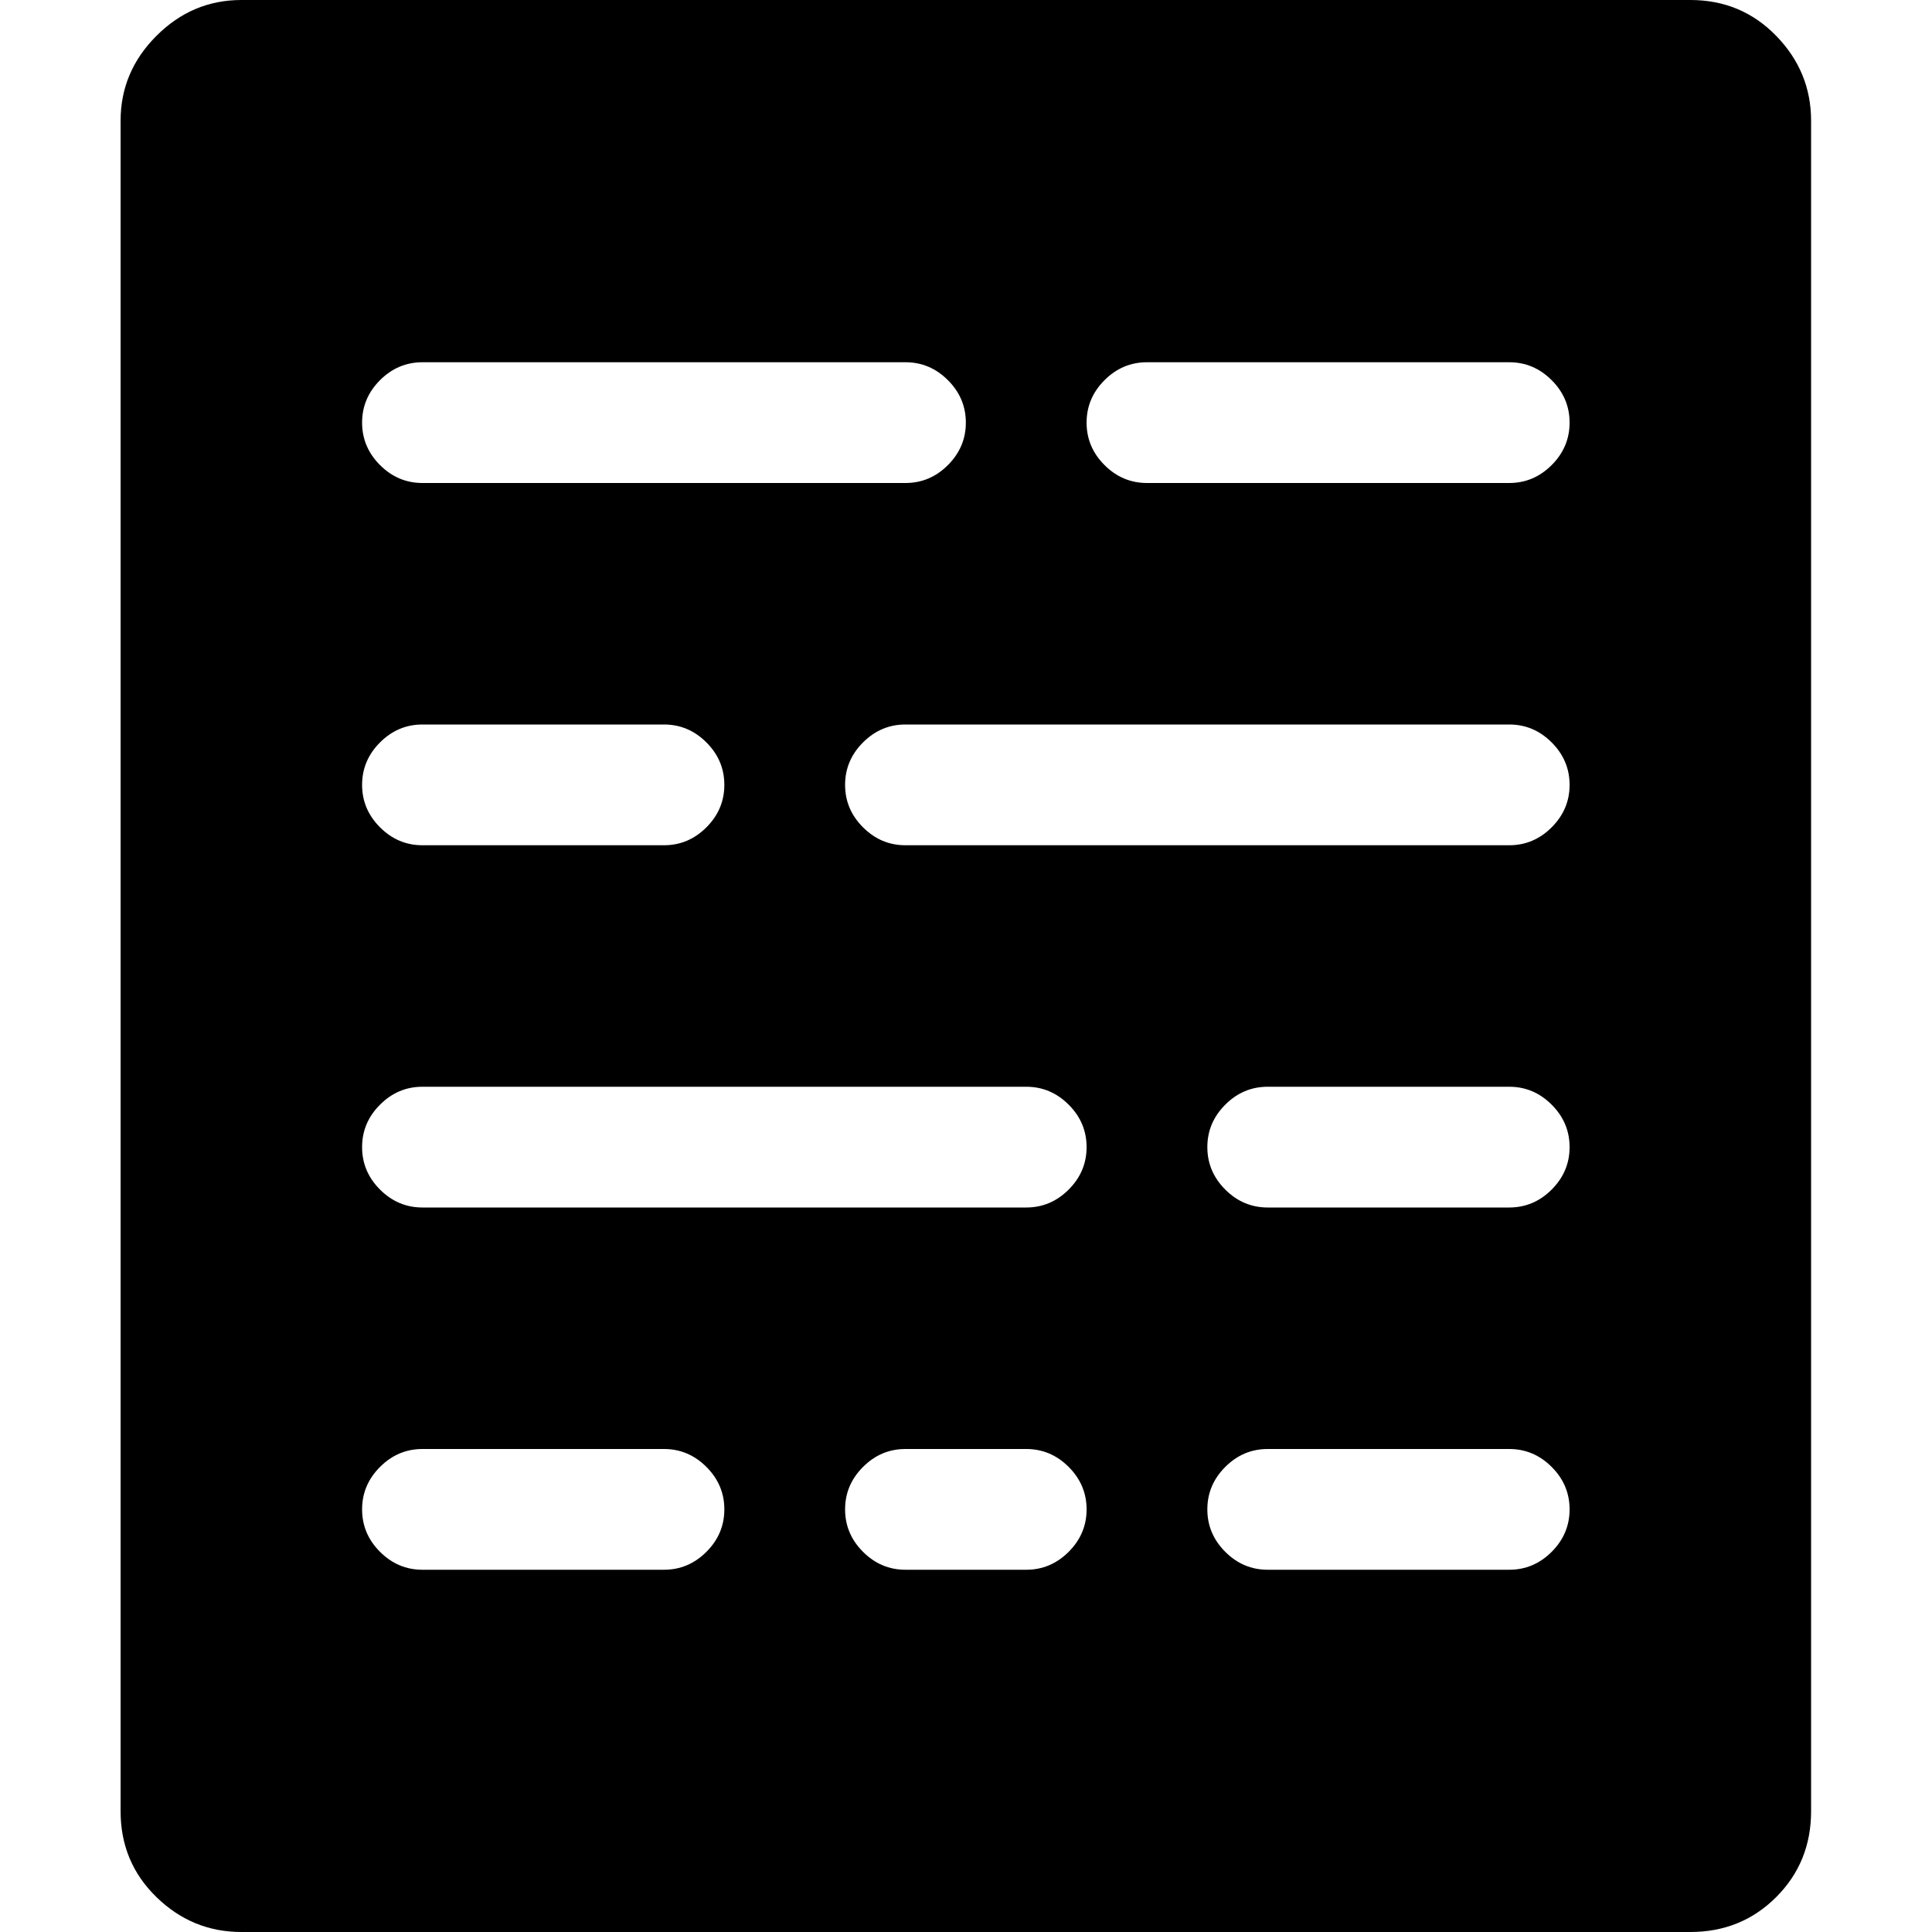 <svg xmlns="http://www.w3.org/2000/svg" width="512" height="512" viewBox="0 0 897 1024"><path fill="#000000" d="M832.417 1024h-768q-26 0-45-18.5t-19-45.5V64q0-26 19-45t45-19h768q27 0 45.5 19t18.5 45v896q0 27-18.5 45.5t-45.5 18.5zm-416-192h64q13 0 22.5-9.5t9.5-22.5t-9.5-22.5t-22.5-9.5h-64q-13 0-22.5 9.5t-9.5 22.5t9.5 22.5t22.5 9.5zm-256 0h128q13 0 22.5-9.5t9.5-22.5t-9.5-22.5t-22.5-9.5h-128q-13 0-22.5 9.5t-9.5 22.5t9.5 22.5t22.5 9.5zm0-192h320q13 0 22.5-9.5t9.5-22.5t-9.5-22.5t-22.5-9.5h-320q-13 0-22.5 9.5t-9.5 22.5t9.5 22.5t22.5 9.5zm0-192h128q13 0 22.5-9.5t9.5-22.5t-9.5-22.5t-22.5-9.5h-128q-13 0-22.5 9.5t-9.5 22.5t9.5 22.5t22.5 9.5zm256-256h-256q-13 0-22.5 9.5t-9.5 22.5t9.5 22.5t22.5 9.5h256q13 0 22.5-9.5t9.5-22.5t-9.5-22.5t-22.5-9.5zm320 0h-192q-13 0-22.5 9.5t-9.5 22.5t9.5 22.5t22.5 9.5h192q13 0 22.5-9.5t9.5-22.5t-9.5-22.5t-22.5-9.5zm0 192h-320q-13 0-22.5 9.5t-9.5 22.5t9.5 22.5t22.5 9.5h320q13 0 22.5-9.5t9.5-22.5t-9.5-22.5t-22.5-9.5zm0 192h-128q-13 0-22.5 9.5t-9.5 22.5t9.5 22.5t22.5 9.5h128q13 0 22.5-9.5t9.5-22.5t-9.5-22.5t-22.5-9.5zm0 192h-128q-13 0-22.5 9.5t-9.5 22.5t9.5 22.5t22.5 9.5h128q13 0 22.5-9.5t9.5-22.5t-9.5-22.5t-22.5-9.5z"/></svg>
